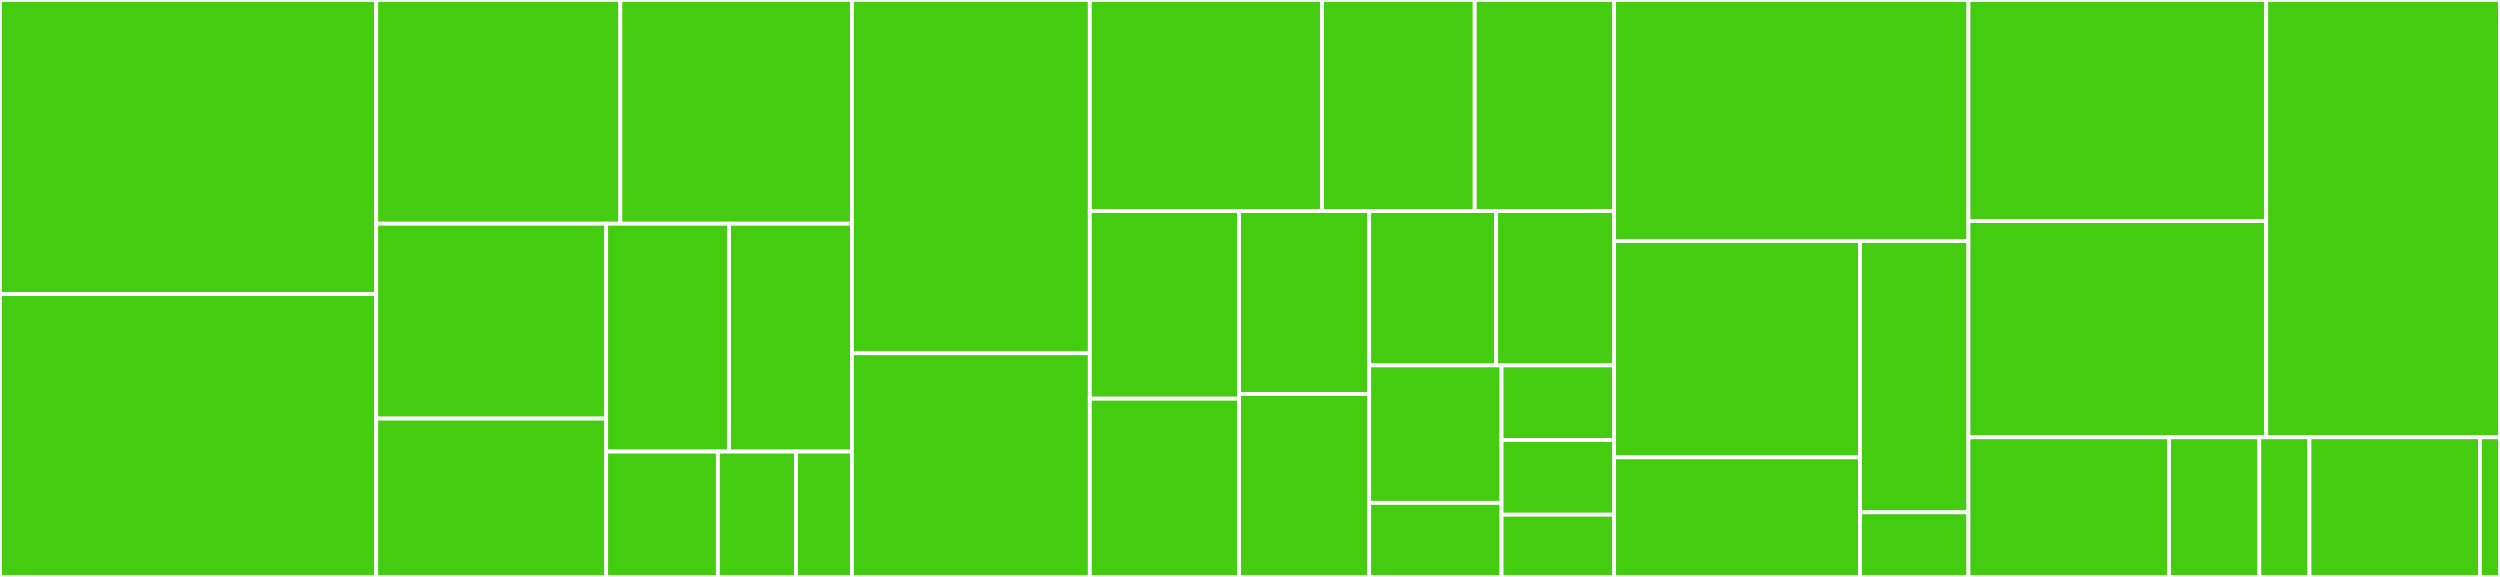 <svg baseProfile="full" width="650" height="150" viewBox="0 0 650 150" version="1.1"
xmlns="http://www.w3.org/2000/svg" xmlns:ev="http://www.w3.org/2001/xml-events"
xmlns:xlink="http://www.w3.org/1999/xlink">

<rect x="0" y="0" width="650" height="150" fill="#333333" stroke="none"/>

<style>rect.s{mask:url(#mask);}</style>
<defs>
  <pattern id="white" width="4" height="4" patternUnits="userSpaceOnUse" patternTransform="rotate(45)">
    <rect width="2" height="2" transform="translate(0,0)" fill="white"></rect>
  </pattern>
  <mask id="mask">
    <rect x="0" y="0" width="100%" height="100%" fill="url(#white)"></rect>
  </mask>
</defs>

<rect x="0" y="0" width="97.816" height="76.452" fill="#4c1" stroke="white" stroke-width="1" class=" tooltipped" data-content="utils/cliHelper.ts"><title>utils/cliHelper.ts</title></rect>
<rect x="0" y="76.452" width="97.816" height="73.548" fill="#4c1" stroke="white" stroke-width="1" class=" tooltipped" data-content="utils/metadataDiff.ts"><title>utils/metadataDiff.ts</title></rect>
<rect x="97.816" y="0" width="63.472" height="58.163" fill="#4c1" stroke="white" stroke-width="1" class=" tooltipped" data-content="utils/fsHelper.ts"><title>utils/fsHelper.ts</title></rect>
<rect x="161.288" y="0" width="60.217" height="58.163" fill="#4c1" stroke="white" stroke-width="1" class=" tooltipped" data-content="utils/ignoreHelper.ts"><title>utils/ignoreHelper.ts</title></rect>
<rect x="97.816" y="58.163" width="59.783" height="50.669" fill="#4c1" stroke="white" stroke-width="1" class=" tooltipped" data-content="utils/repoGitDiff.ts"><title>utils/repoGitDiff.ts</title></rect>
<rect x="97.816" y="108.832" width="59.783" height="41.168" fill="#4c1" stroke="white" stroke-width="1" class=" tooltipped" data-content="utils/fsUtils.ts"><title>utils/fsUtils.ts</title></rect>
<rect x="157.599" y="58.163" width="31.953" height="59.25" fill="#4c1" stroke="white" stroke-width="1" class=" tooltipped" data-content="utils/fxpHelper.ts"><title>utils/fxpHelper.ts</title></rect>
<rect x="189.552" y="58.163" width="31.953" height="59.25" fill="#4c1" stroke="white" stroke-width="1" class=" tooltipped" data-content="utils/packageHelper.ts"><title>utils/packageHelper.ts</title></rect>
<rect x="157.599" y="117.413" width="29.048" height="32.587" fill="#4c1" stroke="white" stroke-width="1" class=" tooltipped" data-content="utils/gitLfsHelper.ts"><title>utils/gitLfsHelper.ts</title></rect>
<rect x="186.647" y="117.413" width="20.334" height="32.587" fill="#4c1" stroke="white" stroke-width="1" class=" tooltipped" data-content="utils/asyncFilter.ts"><title>utils/asyncFilter.ts</title></rect>
<rect x="206.981" y="117.413" width="14.524" height="32.587" fill="#4c1" stroke="white" stroke-width="1" class=" tooltipped" data-content="utils/cliConstants.ts"><title>utils/cliConstants.ts</title></rect>
<rect x="221.505" y="0" width="61.845" height="91.837" fill="#4c1" stroke="white" stroke-width="1" class=" tooltipped" data-content="service/standardHandler.ts"><title>service/standardHandler.ts</title></rect>
<rect x="221.505" y="91.837" width="61.845" height="58.163" fill="#4c1" stroke="white" stroke-width="1" class=" tooltipped" data-content="service/inResourceHandler.ts"><title>service/inResourceHandler.ts</title></rect>
<rect x="283.35" y="0" width="60.391" height="54.861" fill="#4c1" stroke="white" stroke-width="1" class=" tooltipped" data-content="service/inFileHandler.ts"><title>service/inFileHandler.ts</title></rect>
<rect x="343.74" y="0" width="39.685" height="54.861" fill="#4c1" stroke="white" stroke-width="1" class=" tooltipped" data-content="service/inFolderHandler.ts"><title>service/inFolderHandler.ts</title></rect>
<rect x="383.426" y="0" width="36.234" height="54.861" fill="#4c1" stroke="white" stroke-width="1" class=" tooltipped" data-content="service/typeHandlerFactory.ts"><title>service/typeHandlerFactory.ts</title></rect>
<rect x="283.35" y="54.861" width="38.804" height="48.789" fill="#4c1" stroke="white" stroke-width="1" class=" tooltipped" data-content="service/objectTranslationHandler.ts"><title>service/objectTranslationHandler.ts</title></rect>
<rect x="283.35" y="103.65" width="38.804" height="46.35" fill="#4c1" stroke="white" stroke-width="1" class=" tooltipped" data-content="service/customObjectHandler.ts"><title>service/customObjectHandler.ts</title></rect>
<rect x="322.153" y="54.861" width="33.829" height="47.569" fill="#4c1" stroke="white" stroke-width="1" class=" tooltipped" data-content="service/botHandler.ts"><title>service/botHandler.ts</title></rect>
<rect x="322.153" y="102.431" width="33.829" height="47.569" fill="#4c1" stroke="white" stroke-width="1" class=" tooltipped" data-content="service/diffLineInterpreter.ts"><title>service/diffLineInterpreter.ts</title></rect>
<rect x="355.982" y="54.861" width="33.018" height="40.137" fill="#4c1" stroke="white" stroke-width="1" class=" tooltipped" data-content="service/customFieldHandler.ts"><title>service/customFieldHandler.ts</title></rect>
<rect x="389" y="54.861" width="30.66" height="40.137" fill="#4c1" stroke="white" stroke-width="1" class=" tooltipped" data-content="service/customLabelHandler.ts"><title>service/customLabelHandler.ts</title></rect>
<rect x="355.982" y="94.998" width="34.421" height="35.751" fill="#4c1" stroke="white" stroke-width="1" class=" tooltipped" data-content="service/sharedFolderHandler.ts"><title>service/sharedFolderHandler.ts</title></rect>
<rect x="355.982" y="130.749" width="34.421" height="19.251" fill="#4c1" stroke="white" stroke-width="1" class=" tooltipped" data-content="service/flowHandler.ts"><title>service/flowHandler.ts</title></rect>
<rect x="390.403" y="94.998" width="29.257" height="19.413" fill="#4c1" stroke="white" stroke-width="1" class=" tooltipped" data-content="service/inBundleHandler.ts"><title>service/inBundleHandler.ts</title></rect>
<rect x="390.403" y="114.41" width="29.257" height="19.413" fill="#4c1" stroke="white" stroke-width="1" class=" tooltipped" data-content="service/lwcHandler.ts"><title>service/lwcHandler.ts</title></rect>
<rect x="390.403" y="133.823" width="29.257" height="16.177" fill="#4c1" stroke="white" stroke-width="1" class=" tooltipped" data-content="service/decomposedHandler.ts"><title>service/decomposedHandler.ts</title></rect>
<rect x="419.66" y="0" width="92.136" height="62.671" fill="#4c1" stroke="white" stroke-width="1" class=" tooltipped" data-content="post-processor/flowTranslationProcessor.ts"><title>post-processor/flowTranslationProcessor.ts</title></rect>
<rect x="419.66" y="62.671" width="63.953" height="56.246" fill="#4c1" stroke="white" stroke-width="1" class=" tooltipped" data-content="post-processor/includeProcessor.ts"><title>post-processor/includeProcessor.ts</title></rect>
<rect x="419.66" y="118.917" width="63.953" height="31.083" fill="#4c1" stroke="white" stroke-width="1" class=" tooltipped" data-content="post-processor/packageGenerator.ts"><title>post-processor/packageGenerator.ts</title></rect>
<rect x="483.613" y="62.671" width="28.183" height="70.535" fill="#4c1" stroke="white" stroke-width="1" class=" tooltipped" data-content="post-processor/postProcessorManager.ts"><title>post-processor/postProcessorManager.ts</title></rect>
<rect x="483.613" y="133.206" width="28.183" height="16.794" fill="#4c1" stroke="white" stroke-width="1" class=" tooltipped" data-content="post-processor/baseProcessor.ts"><title>post-processor/baseProcessor.ts</title></rect>
<rect x="511.796" y="0" width="77.427" height="57.461" fill="#4c1" stroke="white" stroke-width="1" class=" tooltipped" data-content="metadata/metadataManager.ts"><title>metadata/metadataManager.ts</title></rect>
<rect x="511.796" y="57.461" width="77.427" height="56.238" fill="#4c1" stroke="white" stroke-width="1" class=" tooltipped" data-content="metadata/MetadataRepositoryImpl.ts"><title>metadata/MetadataRepositoryImpl.ts</title></rect>
<rect x="589.224" y="0" width="60.776" height="113.699" fill="#4c1" stroke="white" stroke-width="1" class=" tooltipped" data-content="adapter/GitAdapter.ts"><title>adapter/GitAdapter.ts</title></rect>
<rect x="511.796" y="113.699" width="52.152" height="36.301" fill="#4c1" stroke="white" stroke-width="1" class=" tooltipped" data-content="constant/metadataConstants.ts"><title>constant/metadataConstants.ts</title></rect>
<rect x="563.949" y="113.699" width="23.469" height="36.301" fill="#4c1" stroke="white" stroke-width="1" class=" tooltipped" data-content="constant/gitConstants.ts"><title>constant/gitConstants.ts</title></rect>
<rect x="587.417" y="113.699" width="13.038" height="36.301" fill="#4c1" stroke="white" stroke-width="1" class=" tooltipped" data-content="constant/fsConstants.ts"><title>constant/fsConstants.ts</title></rect>
<rect x="600.455" y="113.699" width="44.33" height="36.301" fill="#4c1" stroke="white" stroke-width="1" class=" tooltipped" data-content="main.ts"><title>main.ts</title></rect>
<rect x="644.785" y="113.699" width="5.215" height="36.301" fill="#4c1" stroke="white" stroke-width="1" class=" tooltipped" data-content="locales/en.ts"><title>locales/en.ts</title></rect>
</svg>